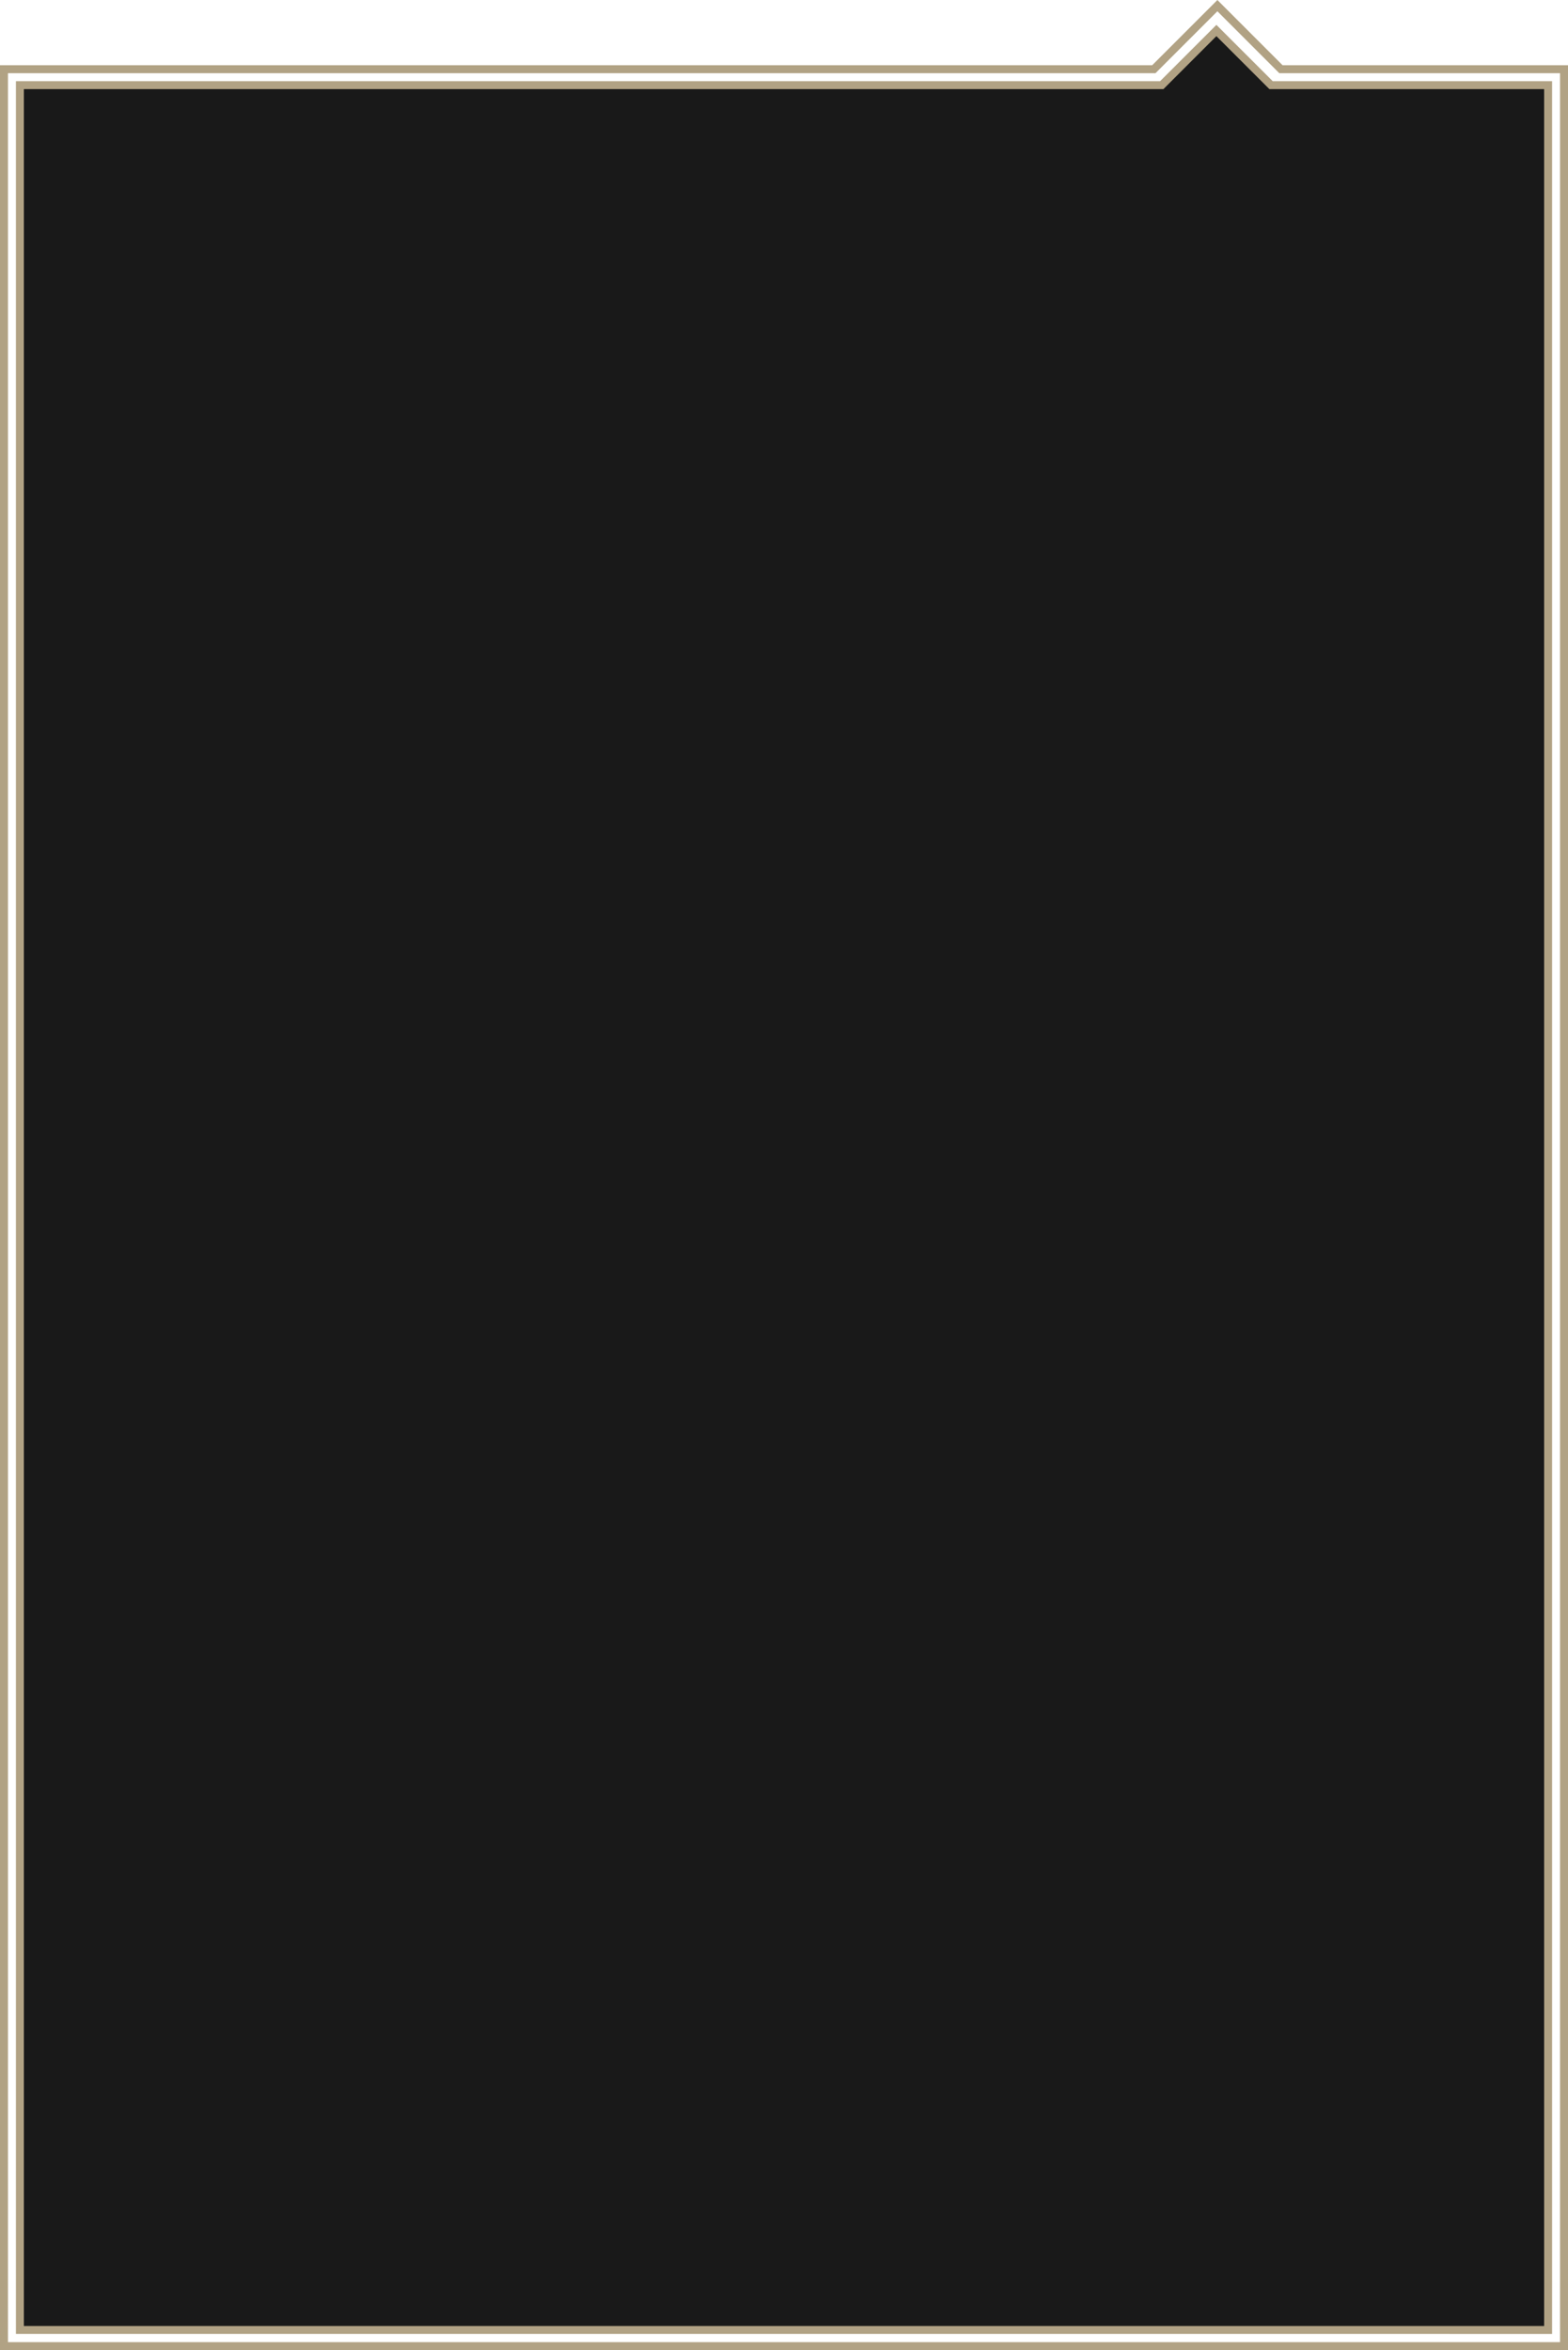 <svg xmlns="http://www.w3.org/2000/svg" width="196.998" height="295.193" viewBox="0 0 196.998 295.193"><g data-name="グループ 6740"><g data-name="合体 13" fill="none"><path d="M-.002 295.193v-287h144.758L152.947 0l8.189 8.193h35.862v287z"/><path d="M195.998 294.193v-285h-35.273l-7.776-7.778-7.777 7.778H1v285h194.998m1 1H0v-287h144.758l8.191-8.192 8.19 8.192h35.859v287z" fill="#b1a284"/></g><g data-name="合体 12" fill="rgba(0,0,0,0.9)"><path d="M194.498 292.667H2.5V10.694h143.461l.146-.146 6.717-6.717 6.72 6.717.147.146h34.807v281.973z"/><path d="M193.998 292.167V11.194h-34.514l-.293-.292-6.367-6.364-6.656 6.656H3v280.973h190.998m1 1H2V10.194h143.754l7.07-7.07 7.074 7.07h35.1v282.973z" fill="#b1a284"/></g></g></svg>